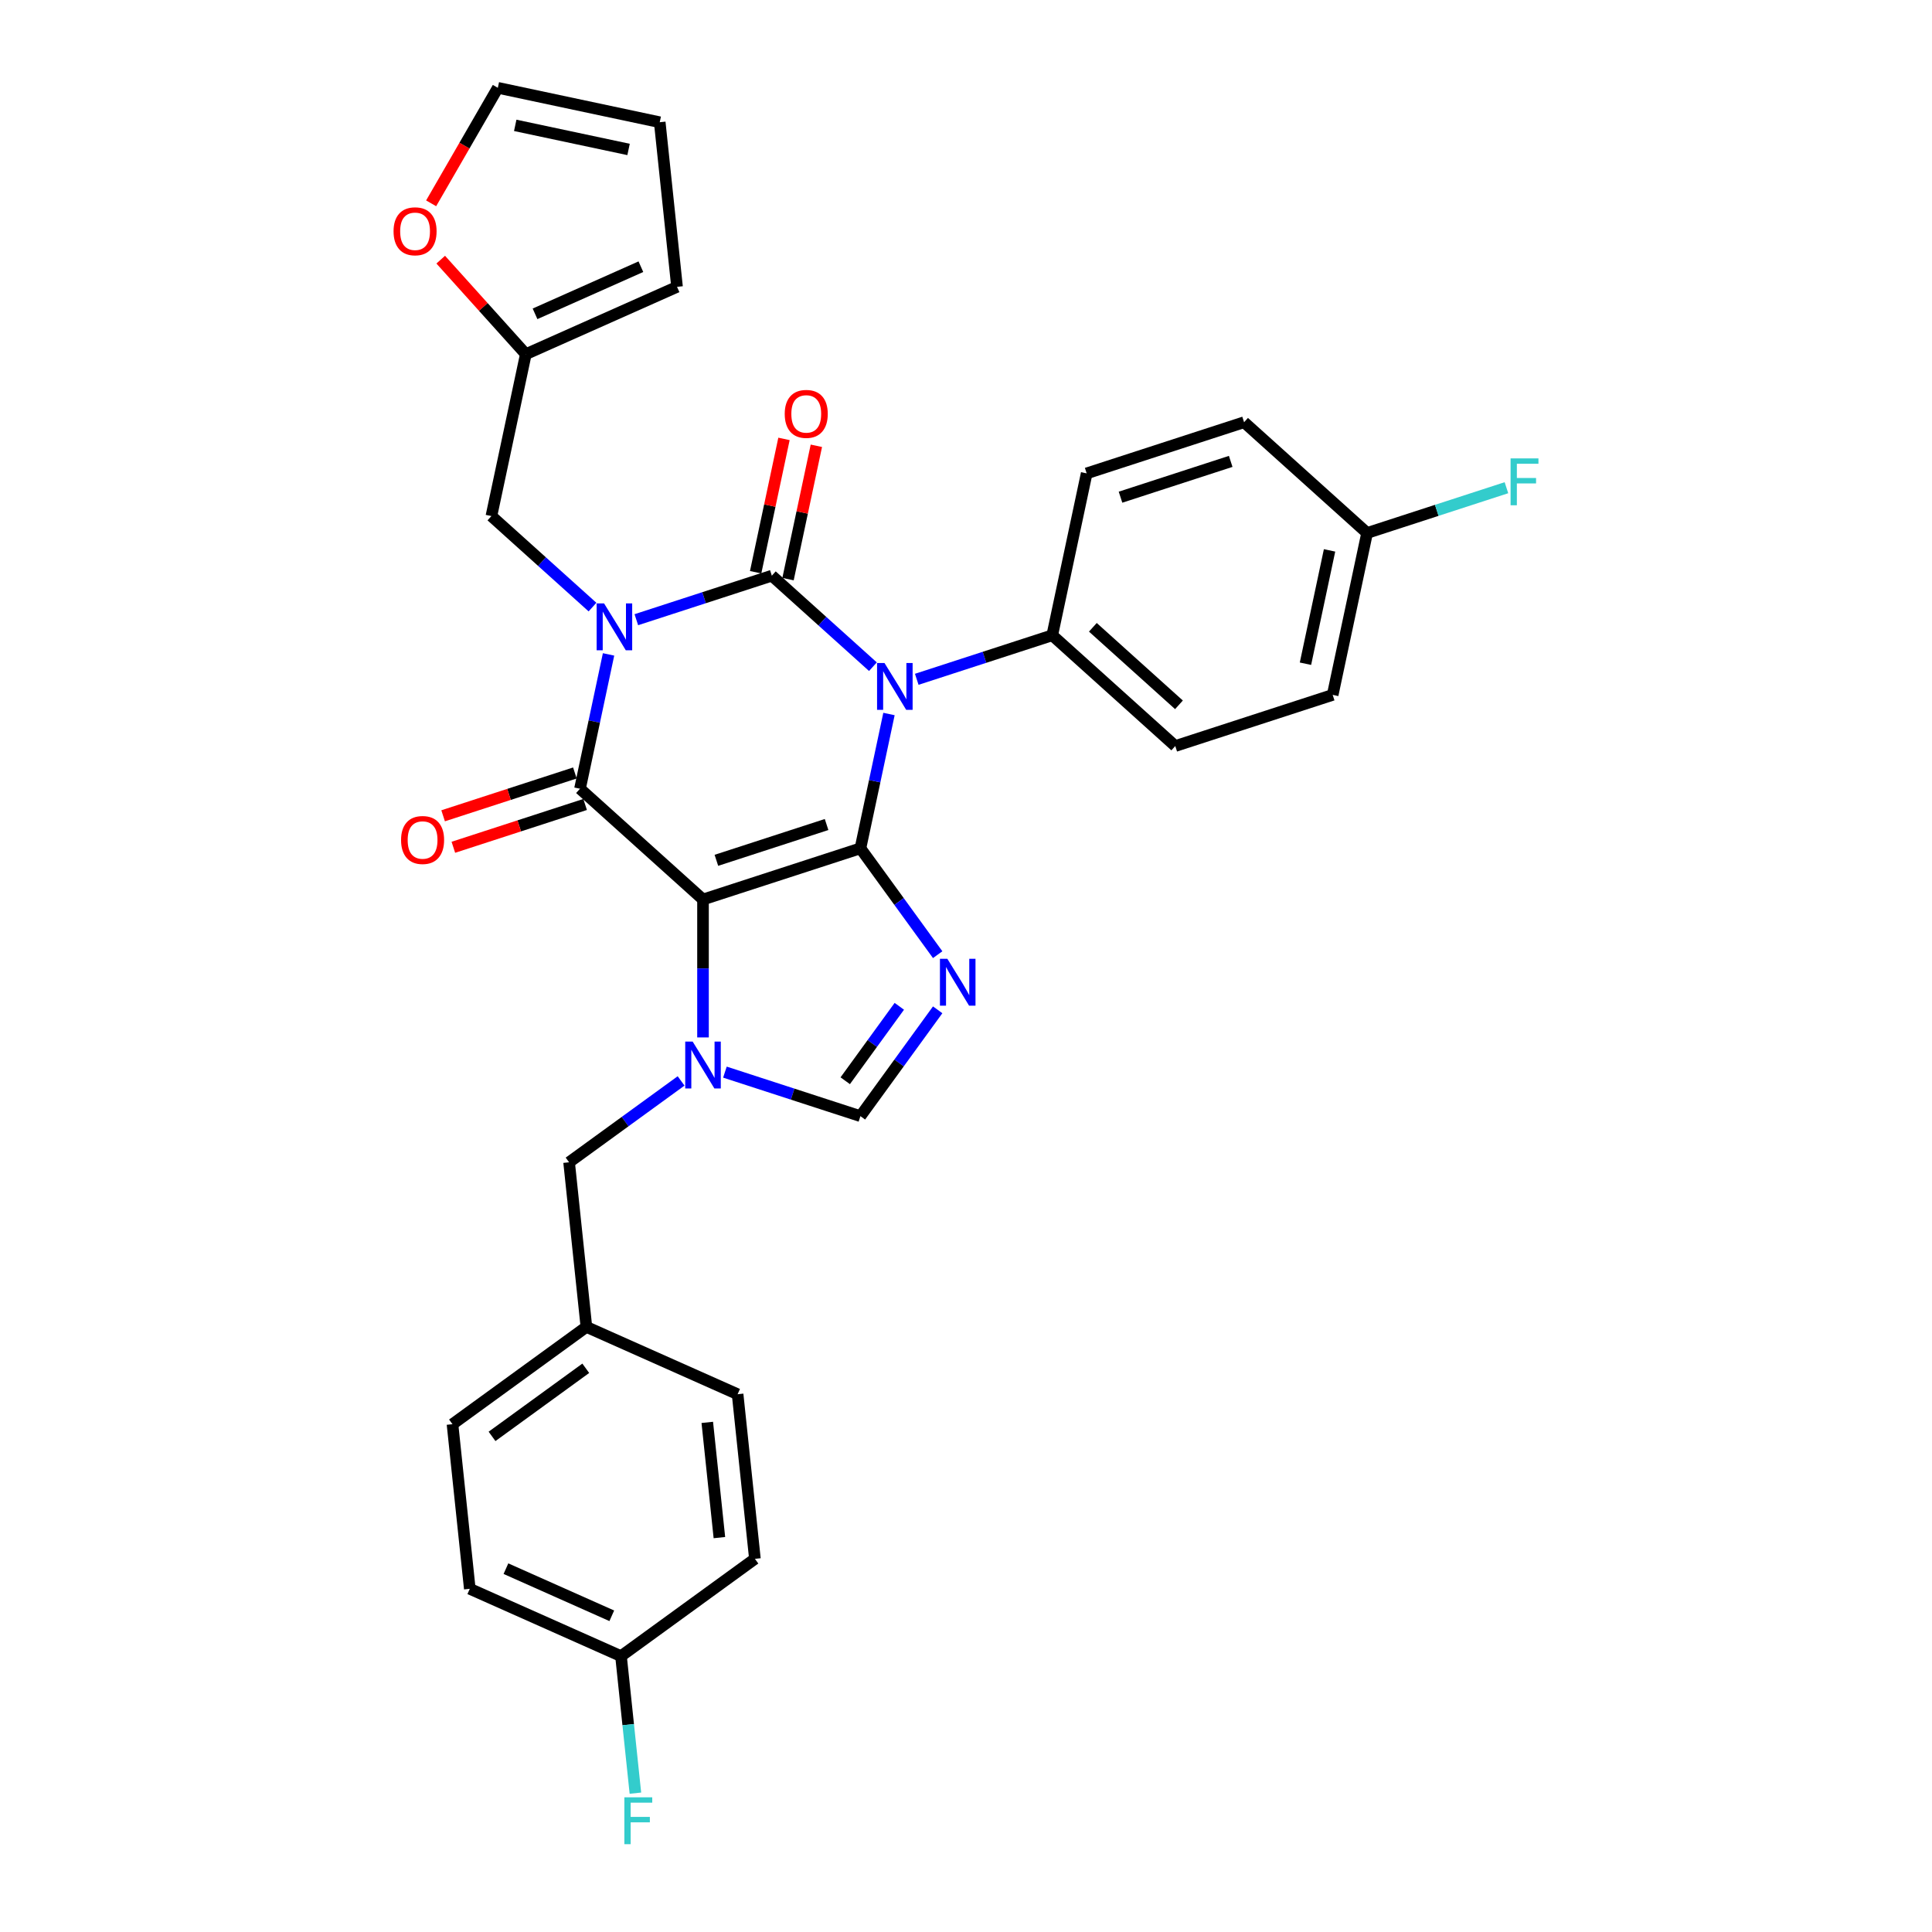 <?xml version='1.0' encoding='iso-8859-1'?>
<svg version='1.1' baseProfile='full'
              xmlns='http://www.w3.org/2000/svg'
                      xmlns:rdkit='http://www.rdkit.org/xml'
                      xmlns:xlink='http://www.w3.org/1999/xlink'
                  xml:space='preserve'
width='1000px' height='1000px' viewBox='0 0 1000 1000'>
<!-- END OF HEADER -->
<rect style='opacity:1.0;fill:#FFFFFF;stroke:none' width='1000' height='1000' x='0' y='0'> </rect>
<path class='bond-1' d='M 329.363,320.758 L 364.431,309.364' style='fill:none;fill-rule:evenodd;stroke:#0000FF;stroke-width:6px;stroke-linecap:butt;stroke-linejoin:miter;stroke-opacity:1' />
<path class='bond-1' d='M 364.431,309.364 L 399.499,297.969' style='fill:none;fill-rule:evenodd;stroke:#000000;stroke-width:6px;stroke-linecap:butt;stroke-linejoin:miter;stroke-opacity:1' />
<path class='bond-4' d='M 314.986,338.717 L 307.597,373.48' style='fill:none;fill-rule:evenodd;stroke:#0000FF;stroke-width:6px;stroke-linecap:butt;stroke-linejoin:miter;stroke-opacity:1' />
<path class='bond-4' d='M 307.597,373.48 L 300.207,408.244' style='fill:none;fill-rule:evenodd;stroke:#000000;stroke-width:6px;stroke-linecap:butt;stroke-linejoin:miter;stroke-opacity:1' />
<path class='bond-8' d='M 306.677,314.23 L 280.515,290.674' style='fill:none;fill-rule:evenodd;stroke:#0000FF;stroke-width:6px;stroke-linecap:butt;stroke-linejoin:miter;stroke-opacity:1' />
<path class='bond-8' d='M 280.515,290.674 L 254.352,267.117' style='fill:none;fill-rule:evenodd;stroke:#000000;stroke-width:6px;stroke-linecap:butt;stroke-linejoin:miter;stroke-opacity:1' />
<path class='bond-0' d='M 445.354,439.096 L 363.875,465.57' style='fill:none;fill-rule:evenodd;stroke:#000000;stroke-width:6px;stroke-linecap:butt;stroke-linejoin:miter;stroke-opacity:1' />
<path class='bond-0' d='M 427.837,426.771 L 370.802,445.303' style='fill:none;fill-rule:evenodd;stroke:#000000;stroke-width:6px;stroke-linecap:butt;stroke-linejoin:miter;stroke-opacity:1' />
<path class='bond-5' d='M 445.354,439.096 L 465.348,466.615' style='fill:none;fill-rule:evenodd;stroke:#000000;stroke-width:6px;stroke-linecap:butt;stroke-linejoin:miter;stroke-opacity:1' />
<path class='bond-5' d='M 465.348,466.615 L 485.341,494.134' style='fill:none;fill-rule:evenodd;stroke:#0000FF;stroke-width:6px;stroke-linecap:butt;stroke-linejoin:miter;stroke-opacity:1' />
<path class='bond-31' d='M 445.354,439.096 L 452.744,404.332' style='fill:none;fill-rule:evenodd;stroke:#000000;stroke-width:6px;stroke-linecap:butt;stroke-linejoin:miter;stroke-opacity:1' />
<path class='bond-31' d='M 452.744,404.332 L 460.133,369.569' style='fill:none;fill-rule:evenodd;stroke:#0000FF;stroke-width:6px;stroke-linecap:butt;stroke-linejoin:miter;stroke-opacity:1' />
<path class='bond-2' d='M 399.499,297.969 L 425.661,321.526' style='fill:none;fill-rule:evenodd;stroke:#000000;stroke-width:6px;stroke-linecap:butt;stroke-linejoin:miter;stroke-opacity:1' />
<path class='bond-2' d='M 425.661,321.526 L 451.824,345.082' style='fill:none;fill-rule:evenodd;stroke:#0000FF;stroke-width:6px;stroke-linecap:butt;stroke-linejoin:miter;stroke-opacity:1' />
<path class='bond-10' d='M 407.879,299.75 L 415.214,265.244' style='fill:none;fill-rule:evenodd;stroke:#000000;stroke-width:6px;stroke-linecap:butt;stroke-linejoin:miter;stroke-opacity:1' />
<path class='bond-10' d='M 415.214,265.244 L 422.549,230.737' style='fill:none;fill-rule:evenodd;stroke:#FF0000;stroke-width:6px;stroke-linecap:butt;stroke-linejoin:miter;stroke-opacity:1' />
<path class='bond-10' d='M 391.119,296.188 L 398.454,261.681' style='fill:none;fill-rule:evenodd;stroke:#000000;stroke-width:6px;stroke-linecap:butt;stroke-linejoin:miter;stroke-opacity:1' />
<path class='bond-10' d='M 398.454,261.681 L 405.789,227.174' style='fill:none;fill-rule:evenodd;stroke:#FF0000;stroke-width:6px;stroke-linecap:butt;stroke-linejoin:miter;stroke-opacity:1' />
<path class='bond-9' d='M 474.51,351.61 L 509.578,340.215' style='fill:none;fill-rule:evenodd;stroke:#0000FF;stroke-width:6px;stroke-linecap:butt;stroke-linejoin:miter;stroke-opacity:1' />
<path class='bond-9' d='M 509.578,340.215 L 544.646,328.821' style='fill:none;fill-rule:evenodd;stroke:#000000;stroke-width:6px;stroke-linecap:butt;stroke-linejoin:miter;stroke-opacity:1' />
<path class='bond-3' d='M 363.875,465.57 L 300.207,408.244' style='fill:none;fill-rule:evenodd;stroke:#000000;stroke-width:6px;stroke-linecap:butt;stroke-linejoin:miter;stroke-opacity:1' />
<path class='bond-6' d='M 363.875,465.57 L 363.875,501.27' style='fill:none;fill-rule:evenodd;stroke:#000000;stroke-width:6px;stroke-linecap:butt;stroke-linejoin:miter;stroke-opacity:1' />
<path class='bond-6' d='M 363.875,501.27 L 363.875,536.97' style='fill:none;fill-rule:evenodd;stroke:#0000FF;stroke-width:6px;stroke-linecap:butt;stroke-linejoin:miter;stroke-opacity:1' />
<path class='bond-13' d='M 297.56,400.096 L 263.46,411.176' style='fill:none;fill-rule:evenodd;stroke:#000000;stroke-width:6px;stroke-linecap:butt;stroke-linejoin:miter;stroke-opacity:1' />
<path class='bond-13' d='M 263.46,411.176 L 229.36,422.256' style='fill:none;fill-rule:evenodd;stroke:#FF0000;stroke-width:6px;stroke-linecap:butt;stroke-linejoin:miter;stroke-opacity:1' />
<path class='bond-13' d='M 302.855,416.392 L 268.755,427.472' style='fill:none;fill-rule:evenodd;stroke:#000000;stroke-width:6px;stroke-linecap:butt;stroke-linejoin:miter;stroke-opacity:1' />
<path class='bond-13' d='M 268.755,427.472 L 234.654,438.552' style='fill:none;fill-rule:evenodd;stroke:#FF0000;stroke-width:6px;stroke-linecap:butt;stroke-linejoin:miter;stroke-opacity:1' />
<path class='bond-33' d='M 485.341,522.68 L 465.348,550.199' style='fill:none;fill-rule:evenodd;stroke:#0000FF;stroke-width:6px;stroke-linecap:butt;stroke-linejoin:miter;stroke-opacity:1' />
<path class='bond-33' d='M 465.348,550.199 L 445.354,577.718' style='fill:none;fill-rule:evenodd;stroke:#000000;stroke-width:6px;stroke-linecap:butt;stroke-linejoin:miter;stroke-opacity:1' />
<path class='bond-33' d='M 465.481,520.864 L 451.486,540.127' style='fill:none;fill-rule:evenodd;stroke:#0000FF;stroke-width:6px;stroke-linecap:butt;stroke-linejoin:miter;stroke-opacity:1' />
<path class='bond-33' d='M 451.486,540.127 L 437.49,559.39' style='fill:none;fill-rule:evenodd;stroke:#000000;stroke-width:6px;stroke-linecap:butt;stroke-linejoin:miter;stroke-opacity:1' />
<path class='bond-7' d='M 375.218,554.929 L 410.286,566.323' style='fill:none;fill-rule:evenodd;stroke:#0000FF;stroke-width:6px;stroke-linecap:butt;stroke-linejoin:miter;stroke-opacity:1' />
<path class='bond-7' d='M 410.286,566.323 L 445.354,577.718' style='fill:none;fill-rule:evenodd;stroke:#000000;stroke-width:6px;stroke-linecap:butt;stroke-linejoin:miter;stroke-opacity:1' />
<path class='bond-11' d='M 352.532,559.484 L 323.548,580.542' style='fill:none;fill-rule:evenodd;stroke:#0000FF;stroke-width:6px;stroke-linecap:butt;stroke-linejoin:miter;stroke-opacity:1' />
<path class='bond-11' d='M 323.548,580.542 L 294.564,601.6' style='fill:none;fill-rule:evenodd;stroke:#000000;stroke-width:6px;stroke-linecap:butt;stroke-linejoin:miter;stroke-opacity:1' />
<path class='bond-12' d='M 254.352,267.117 L 272.165,183.317' style='fill:none;fill-rule:evenodd;stroke:#000000;stroke-width:6px;stroke-linecap:butt;stroke-linejoin:miter;stroke-opacity:1' />
<path class='bond-18' d='M 544.646,328.821 L 608.314,386.147' style='fill:none;fill-rule:evenodd;stroke:#000000;stroke-width:6px;stroke-linecap:butt;stroke-linejoin:miter;stroke-opacity:1' />
<path class='bond-18' d='M 565.662,324.687 L 610.229,364.815' style='fill:none;fill-rule:evenodd;stroke:#000000;stroke-width:6px;stroke-linecap:butt;stroke-linejoin:miter;stroke-opacity:1' />
<path class='bond-19' d='M 544.646,328.821 L 562.459,245.02' style='fill:none;fill-rule:evenodd;stroke:#000000;stroke-width:6px;stroke-linecap:butt;stroke-linejoin:miter;stroke-opacity:1' />
<path class='bond-20' d='M 294.564,601.6 L 303.519,686.804' style='fill:none;fill-rule:evenodd;stroke:#000000;stroke-width:6px;stroke-linecap:butt;stroke-linejoin:miter;stroke-opacity:1' />
<path class='bond-14' d='M 272.165,183.317 L 250.141,158.857' style='fill:none;fill-rule:evenodd;stroke:#000000;stroke-width:6px;stroke-linecap:butt;stroke-linejoin:miter;stroke-opacity:1' />
<path class='bond-14' d='M 250.141,158.857 L 228.118,134.397' style='fill:none;fill-rule:evenodd;stroke:#FF0000;stroke-width:6px;stroke-linecap:butt;stroke-linejoin:miter;stroke-opacity:1' />
<path class='bond-15' d='M 272.165,183.317 L 350.431,148.47' style='fill:none;fill-rule:evenodd;stroke:#000000;stroke-width:6px;stroke-linecap:butt;stroke-linejoin:miter;stroke-opacity:1' />
<path class='bond-15' d='M 276.935,162.436 L 331.722,138.044' style='fill:none;fill-rule:evenodd;stroke:#000000;stroke-width:6px;stroke-linecap:butt;stroke-linejoin:miter;stroke-opacity:1' />
<path class='bond-16' d='M 223.158,105.239 L 240.417,75.347' style='fill:none;fill-rule:evenodd;stroke:#FF0000;stroke-width:6px;stroke-linecap:butt;stroke-linejoin:miter;stroke-opacity:1' />
<path class='bond-16' d='M 240.417,75.347 L 257.675,45.455' style='fill:none;fill-rule:evenodd;stroke:#000000;stroke-width:6px;stroke-linecap:butt;stroke-linejoin:miter;stroke-opacity:1' />
<path class='bond-17' d='M 350.431,148.47 L 341.476,63.267' style='fill:none;fill-rule:evenodd;stroke:#000000;stroke-width:6px;stroke-linecap:butt;stroke-linejoin:miter;stroke-opacity:1' />
<path class='bond-32' d='M 257.675,45.455 L 341.476,63.267' style='fill:none;fill-rule:evenodd;stroke:#000000;stroke-width:6px;stroke-linecap:butt;stroke-linejoin:miter;stroke-opacity:1' />
<path class='bond-32' d='M 266.683,64.886 L 325.343,77.355' style='fill:none;fill-rule:evenodd;stroke:#000000;stroke-width:6px;stroke-linecap:butt;stroke-linejoin:miter;stroke-opacity:1' />
<path class='bond-24' d='M 608.314,386.147 L 689.793,359.673' style='fill:none;fill-rule:evenodd;stroke:#000000;stroke-width:6px;stroke-linecap:butt;stroke-linejoin:miter;stroke-opacity:1' />
<path class='bond-23' d='M 562.459,245.02 L 643.938,218.546' style='fill:none;fill-rule:evenodd;stroke:#000000;stroke-width:6px;stroke-linecap:butt;stroke-linejoin:miter;stroke-opacity:1' />
<path class='bond-23' d='M 579.976,257.345 L 637.011,238.813' style='fill:none;fill-rule:evenodd;stroke:#000000;stroke-width:6px;stroke-linecap:butt;stroke-linejoin:miter;stroke-opacity:1' />
<path class='bond-27' d='M 303.519,686.804 L 234.208,737.161' style='fill:none;fill-rule:evenodd;stroke:#000000;stroke-width:6px;stroke-linecap:butt;stroke-linejoin:miter;stroke-opacity:1' />
<path class='bond-27' d='M 303.194,708.22 L 254.676,743.47' style='fill:none;fill-rule:evenodd;stroke:#000000;stroke-width:6px;stroke-linecap:butt;stroke-linejoin:miter;stroke-opacity:1' />
<path class='bond-28' d='M 303.519,686.804 L 381.785,721.65' style='fill:none;fill-rule:evenodd;stroke:#000000;stroke-width:6px;stroke-linecap:butt;stroke-linejoin:miter;stroke-opacity:1' />
<path class='bond-21' d='M 707.606,275.872 L 643.938,218.546' style='fill:none;fill-rule:evenodd;stroke:#000000;stroke-width:6px;stroke-linecap:butt;stroke-linejoin:miter;stroke-opacity:1' />
<path class='bond-26' d='M 707.606,275.872 L 743.668,264.155' style='fill:none;fill-rule:evenodd;stroke:#000000;stroke-width:6px;stroke-linecap:butt;stroke-linejoin:miter;stroke-opacity:1' />
<path class='bond-26' d='M 743.668,264.155 L 779.73,252.438' style='fill:none;fill-rule:evenodd;stroke:#33CCCC;stroke-width:6px;stroke-linecap:butt;stroke-linejoin:miter;stroke-opacity:1' />
<path class='bond-34' d='M 707.606,275.872 L 689.793,359.673' style='fill:none;fill-rule:evenodd;stroke:#000000;stroke-width:6px;stroke-linecap:butt;stroke-linejoin:miter;stroke-opacity:1' />
<path class='bond-34' d='M 688.174,284.88 L 675.705,343.54' style='fill:none;fill-rule:evenodd;stroke:#000000;stroke-width:6px;stroke-linecap:butt;stroke-linejoin:miter;stroke-opacity:1' />
<path class='bond-22' d='M 321.43,857.211 L 243.164,822.364' style='fill:none;fill-rule:evenodd;stroke:#000000;stroke-width:6px;stroke-linecap:butt;stroke-linejoin:miter;stroke-opacity:1' />
<path class='bond-22' d='M 316.659,836.331 L 261.873,811.938' style='fill:none;fill-rule:evenodd;stroke:#000000;stroke-width:6px;stroke-linecap:butt;stroke-linejoin:miter;stroke-opacity:1' />
<path class='bond-25' d='M 321.43,857.211 L 325.157,892.676' style='fill:none;fill-rule:evenodd;stroke:#000000;stroke-width:6px;stroke-linecap:butt;stroke-linejoin:miter;stroke-opacity:1' />
<path class='bond-25' d='M 325.157,892.676 L 328.885,928.141' style='fill:none;fill-rule:evenodd;stroke:#33CCCC;stroke-width:6px;stroke-linecap:butt;stroke-linejoin:miter;stroke-opacity:1' />
<path class='bond-35' d='M 321.43,857.211 L 390.74,806.854' style='fill:none;fill-rule:evenodd;stroke:#000000;stroke-width:6px;stroke-linecap:butt;stroke-linejoin:miter;stroke-opacity:1' />
<path class='bond-29' d='M 234.208,737.161 L 243.164,822.364' style='fill:none;fill-rule:evenodd;stroke:#000000;stroke-width:6px;stroke-linecap:butt;stroke-linejoin:miter;stroke-opacity:1' />
<path class='bond-30' d='M 381.785,721.65 L 390.74,806.854' style='fill:none;fill-rule:evenodd;stroke:#000000;stroke-width:6px;stroke-linecap:butt;stroke-linejoin:miter;stroke-opacity:1' />
<path class='bond-30' d='M 366.088,736.222 L 372.356,795.864' style='fill:none;fill-rule:evenodd;stroke:#000000;stroke-width:6px;stroke-linecap:butt;stroke-linejoin:miter;stroke-opacity:1' />
<path  class='atom-0' d='M 312.657 312.312
L 320.607 325.163
Q 321.395 326.431, 322.663 328.727
Q 323.931 331.023, 324 331.16
L 324 312.312
L 327.221 312.312
L 327.221 336.575
L 323.897 336.575
L 315.364 322.524
Q 314.37 320.88, 313.308 318.995
Q 312.28 317.11, 311.971 316.527
L 311.971 336.575
L 308.818 336.575
L 308.818 312.312
L 312.657 312.312
' fill='#0000FF'/>
<path  class='atom-3' d='M 457.804 343.164
L 465.754 356.015
Q 466.542 357.283, 467.81 359.579
Q 469.078 361.875, 469.147 362.012
L 469.147 343.164
L 472.368 343.164
L 472.368 367.427
L 469.044 367.427
L 460.511 353.376
Q 459.517 351.731, 458.455 349.847
Q 457.427 347.962, 457.118 347.379
L 457.118 367.427
L 453.965 367.427
L 453.965 343.164
L 457.804 343.164
' fill='#0000FF'/>
<path  class='atom-6' d='M 490.348 496.276
L 498.299 509.126
Q 499.087 510.394, 500.355 512.69
Q 501.623 514.986, 501.691 515.124
L 501.691 496.276
L 504.913 496.276
L 504.913 520.538
L 501.589 520.538
L 493.056 506.488
Q 492.062 504.843, 490.999 502.958
Q 489.971 501.073, 489.663 500.491
L 489.663 520.538
L 486.51 520.538
L 486.51 496.276
L 490.348 496.276
' fill='#0000FF'/>
<path  class='atom-7' d='M 358.512 539.112
L 366.462 551.963
Q 367.25 553.231, 368.518 555.527
Q 369.786 557.823, 369.855 557.96
L 369.855 539.112
L 373.076 539.112
L 373.076 563.374
L 369.752 563.374
L 361.219 549.324
Q 360.225 547.679, 359.163 545.794
Q 358.135 543.91, 357.826 543.327
L 357.826 563.374
L 354.673 563.374
L 354.673 539.112
L 358.512 539.112
' fill='#0000FF'/>
<path  class='atom-11' d='M 406.174 214.237
Q 406.174 208.411, 409.053 205.156
Q 411.932 201.9, 417.312 201.9
Q 422.692 201.9, 425.571 205.156
Q 428.449 208.411, 428.449 214.237
Q 428.449 220.131, 425.536 223.49
Q 422.623 226.814, 417.312 226.814
Q 411.966 226.814, 409.053 223.49
Q 406.174 220.166, 406.174 214.237
M 417.312 224.072
Q 421.013 224.072, 423 221.605
Q 425.022 219.103, 425.022 214.237
Q 425.022 209.474, 423 207.075
Q 421.013 204.642, 417.312 204.642
Q 413.611 204.642, 411.589 207.041
Q 409.601 209.439, 409.601 214.237
Q 409.601 219.138, 411.589 221.605
Q 413.611 224.072, 417.312 224.072
' fill='#FF0000'/>
<path  class='atom-14' d='M 207.59 434.787
Q 207.59 428.961, 210.469 425.706
Q 213.347 422.45, 218.728 422.45
Q 224.108 422.45, 226.987 425.706
Q 229.865 428.961, 229.865 434.787
Q 229.865 440.681, 226.952 444.04
Q 224.039 447.364, 218.728 447.364
Q 213.382 447.364, 210.469 444.04
Q 207.59 440.716, 207.59 434.787
M 218.728 444.622
Q 222.429 444.622, 224.416 442.155
Q 226.438 439.653, 226.438 434.787
Q 226.438 430.024, 224.416 427.625
Q 222.429 425.192, 218.728 425.192
Q 215.027 425.192, 213.005 427.591
Q 211.017 429.989, 211.017 434.787
Q 211.017 439.688, 213.005 442.155
Q 215.027 444.622, 218.728 444.622
' fill='#FF0000'/>
<path  class='atom-15' d='M 203.701 119.718
Q 203.701 113.892, 206.58 110.637
Q 209.458 107.381, 214.839 107.381
Q 220.219 107.381, 223.097 110.637
Q 225.976 113.892, 225.976 119.718
Q 225.976 125.612, 223.063 128.971
Q 220.15 132.295, 214.839 132.295
Q 209.493 132.295, 206.58 128.971
Q 203.701 125.646, 203.701 119.718
M 214.839 129.553
Q 218.54 129.553, 220.527 127.086
Q 222.549 124.584, 222.549 119.718
Q 222.549 114.954, 220.527 112.556
Q 218.54 110.123, 214.839 110.123
Q 211.137 110.123, 209.116 112.521
Q 207.128 114.92, 207.128 119.718
Q 207.128 124.618, 209.116 127.086
Q 211.137 129.553, 214.839 129.553
' fill='#FF0000'/>
<path  class='atom-26' d='M 323.171 930.283
L 337.599 930.283
L 337.599 933.059
L 326.427 933.059
L 326.427 940.427
L 336.365 940.427
L 336.365 943.237
L 326.427 943.237
L 326.427 954.545
L 323.171 954.545
L 323.171 930.283
' fill='#33CCCC'/>
<path  class='atom-27' d='M 781.872 237.267
L 796.299 237.267
L 796.299 240.043
L 785.127 240.043
L 785.127 247.41
L 795.065 247.41
L 795.065 250.221
L 785.127 250.221
L 785.127 261.529
L 781.872 261.529
L 781.872 237.267
' fill='#33CCCC'/>
</svg>
